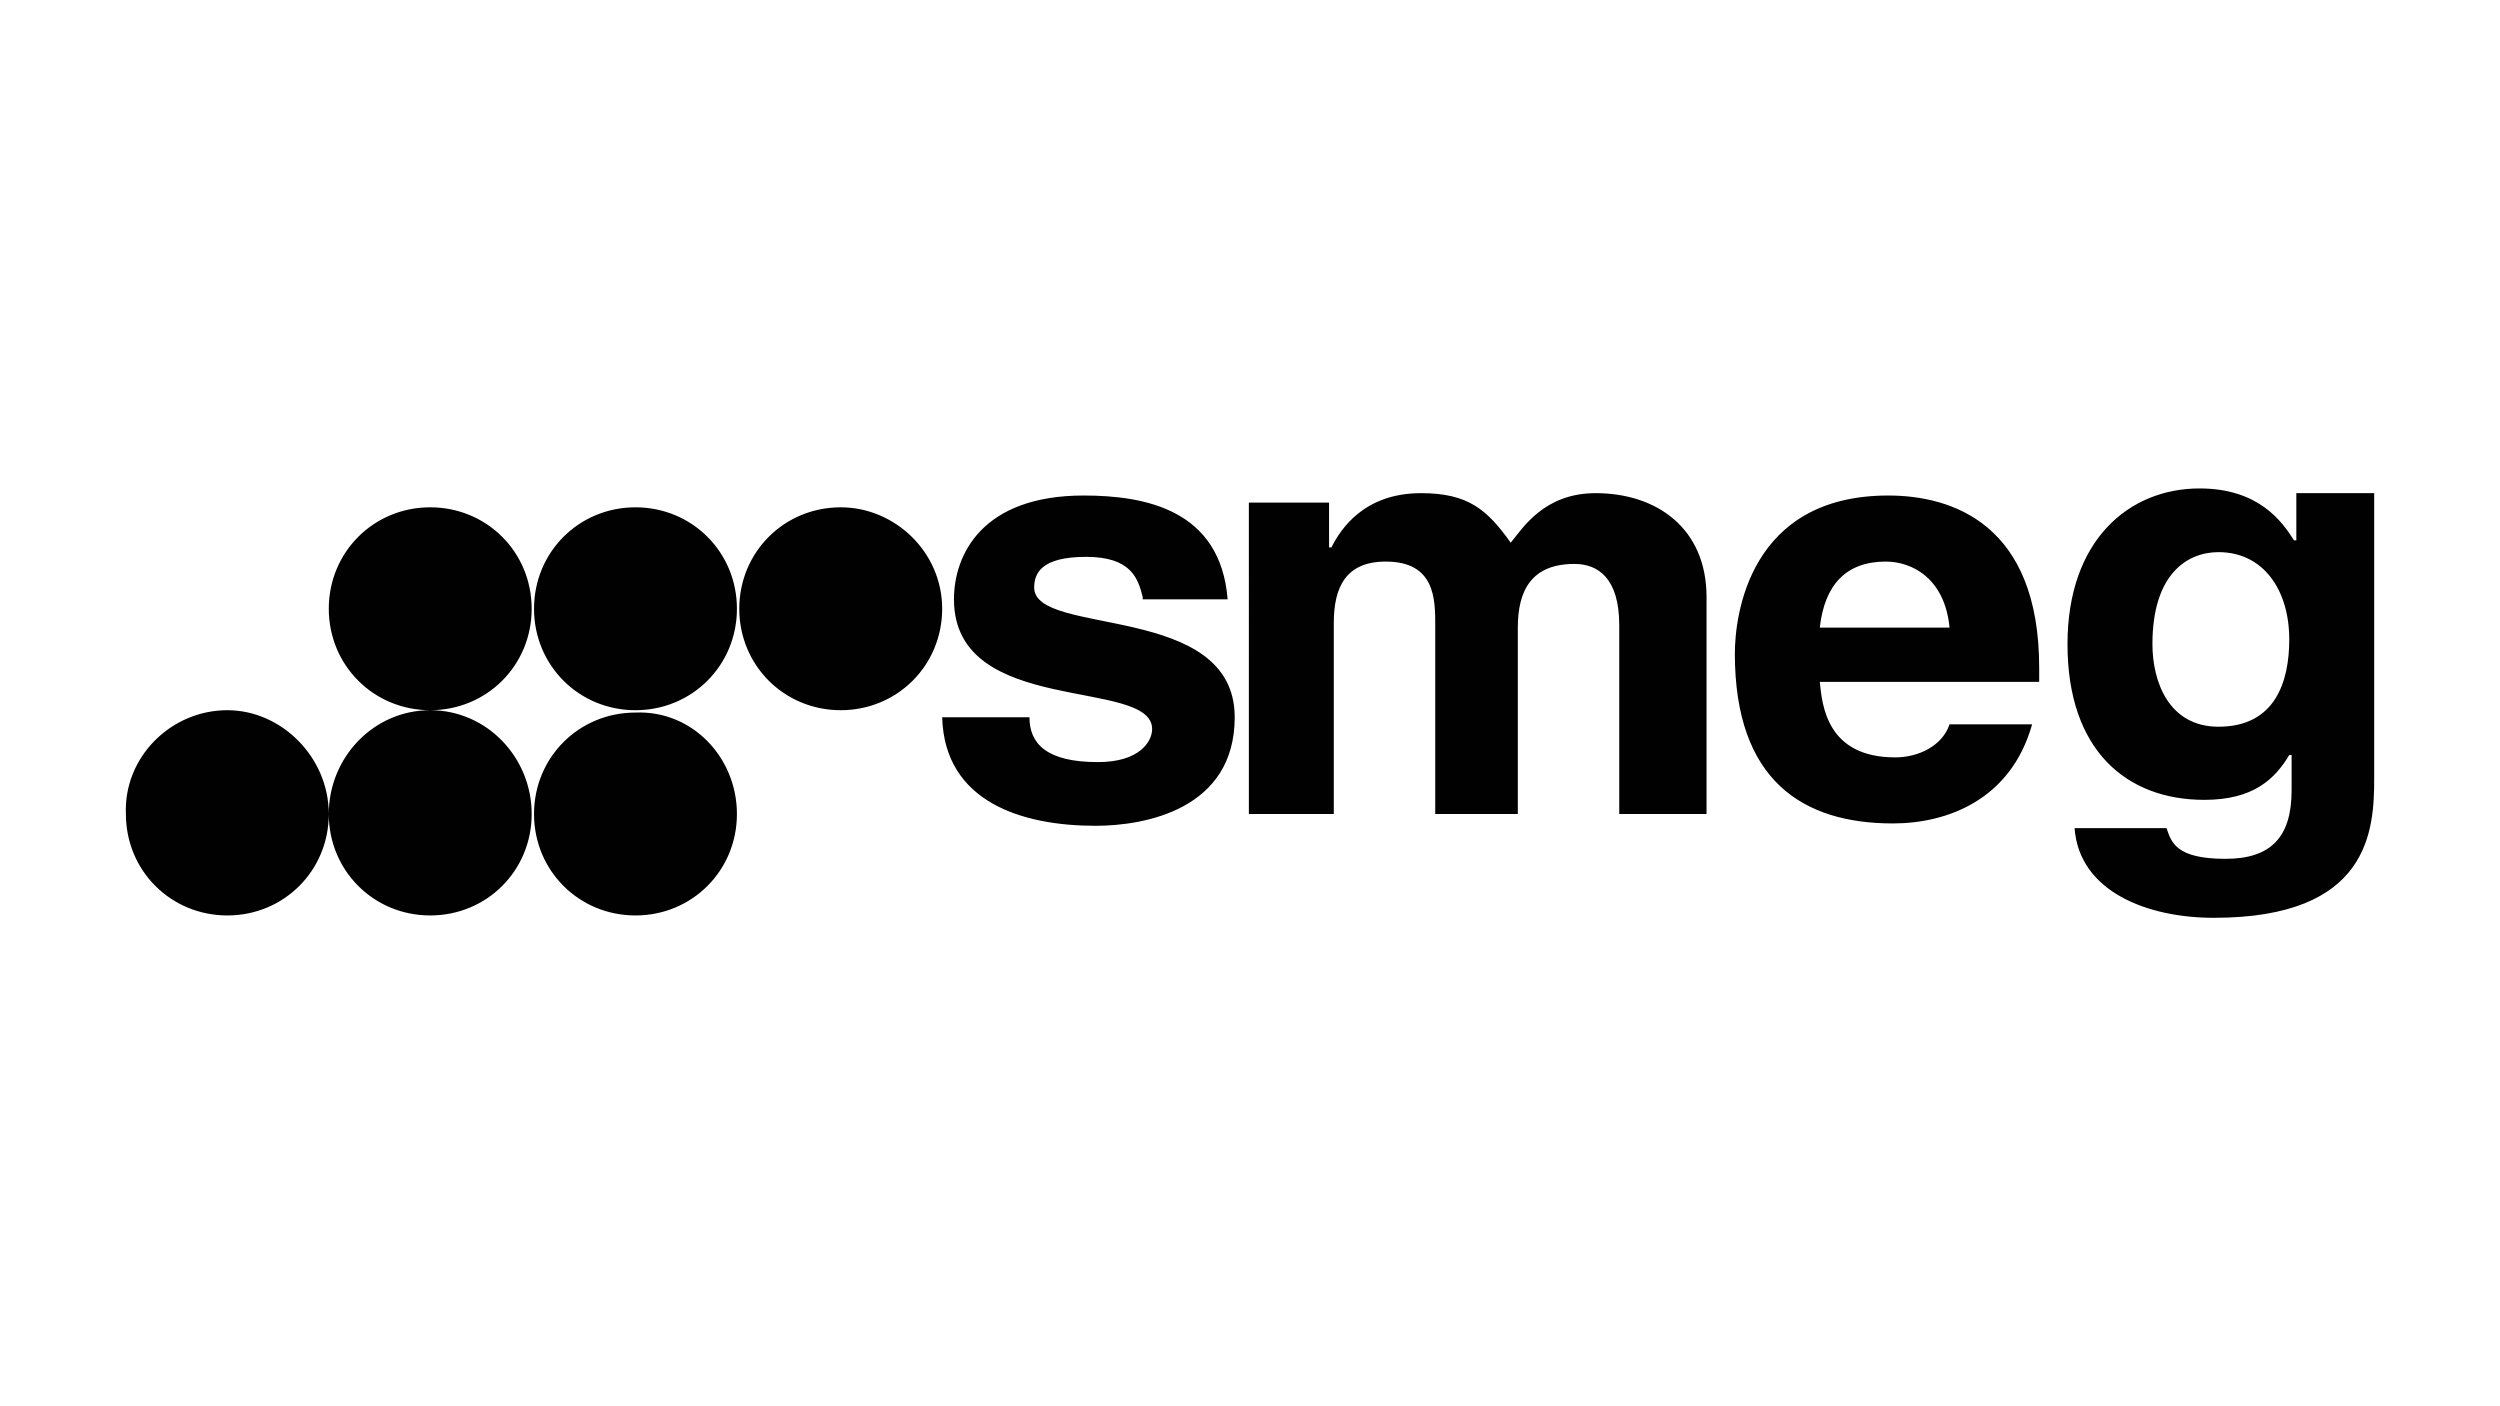 <svg xmlns="http://www.w3.org/2000/svg" width="800" height="450"><path d="M365.664 191.028c-1.51-6.039-3.775-12.834-18.118-12.834s-16.609 5.285-16.609 9.814c0 15.854 64.17 4.53 64.17 41.521 0 29.443-28.688 34.727-44.541 34.727-23.403 0-48.316-7.549-49.071-34.727h27.933c0 8.304 5.285 14.344 21.893 14.344 13.589 0 17.364-6.794 17.364-10.569 0-16.609-63.415-3.775-63.415-41.521 0-14.344 9.059-33.217 41.521-33.217 19.628 0 43.786 4.53 46.051 33.217h-27.178v-.755ZM545.339 260.482h-27.178v-60.395c0-15.099-6.794-19.628-14.344-19.628-13.589 0-18.118 8.304-18.118 20.383v59.64h-26.423v-60.395c0-8.304 0-20.383-15.854-20.383-12.834 0-16.609 8.304-16.609 19.628v61.15h-27.178V160.83h25.668v14.344h.755c3.02-6.039 10.569-17.364 28.688-17.364 15.099 0 21.138 5.285 28.688 15.854 3.775-4.53 10.569-15.854 27.178-15.854 19.628 0 35.482 11.324 35.482 33.217v69.454h-.755ZM650.275 231.794c-6.794 24.158-27.178 31.707-44.541 31.707-28.688 0-50.581-13.589-50.581-54.355 0-12.079 4.53-50.581 49.071-50.581 20.383 0 48.316 9.059 48.316 55.11v4.53h-70.209c.755 7.549 2.265 24.158 24.158 24.158 7.549 0 15.099-3.775 17.364-10.569h26.423Zm-26.423-30.952c-1.51-15.854-12.079-21.138-20.383-21.138-12.834 0-19.628 7.549-21.138 21.138h41.521ZM759.741 157.811v91.347c0 16.609-1.51 44.541-51.336 44.541-21.138 0-43.031-8.304-44.541-28.688h29.443c1.51 4.53 3.02 9.814 18.873 9.814 14.344 0 21.138-6.794 21.138-21.893v-11.324h-.755c-4.53 7.549-11.324 14.344-27.178 14.344-24.913 0-43.786-15.854-43.786-49.826 0-33.217 19.628-49.826 42.276-49.826 18.873 0 26.423 10.569 30.197 16.609h.755V157.81h24.913Zm-49.826 74.738c18.118 0 22.648-14.344 22.648-27.933 0-15.854-8.304-27.933-22.648-27.933-9.814 0-21.138 6.794-21.138 29.443 0 12.079 5.285 26.423 21.138 26.423M105.211 260.482c0 18.118-14.344 32.462-32.462 32.462S40.287 278.6 40.287 260.482c-.755-18.118 14.344-33.217 32.462-33.217 17.364 0 32.462 15.099 32.462 33.217M170.135 260.482c0 18.118-14.344 32.462-32.462 32.462s-32.462-14.344-32.462-32.462 14.344-33.217 32.462-33.217 32.462 15.099 32.462 33.217M235.815 260.482c0 18.118-14.344 32.462-32.462 32.462s-32.462-14.344-32.462-32.462 14.344-32.462 32.462-32.462c18.118-.755 32.462 14.344 32.462 32.462M170.135 194.803c0 18.118-14.344 32.462-32.462 32.462s-32.462-14.344-32.462-32.462 14.344-32.462 32.462-32.462c18.118 0 32.462 14.344 32.462 32.462M235.815 194.803c0 18.118-14.344 32.462-32.462 32.462s-32.462-14.344-32.462-32.462 14.344-32.462 32.462-32.462c18.118 0 32.462 14.344 32.462 32.462M301.494 194.803c0 18.118-14.344 32.462-32.462 32.462s-32.462-14.344-32.462-32.462 14.344-32.462 32.462-32.462c17.364 0 32.462 14.344 32.462 32.462" style="fill:#010101;fill-rule:evenodd"/></svg>